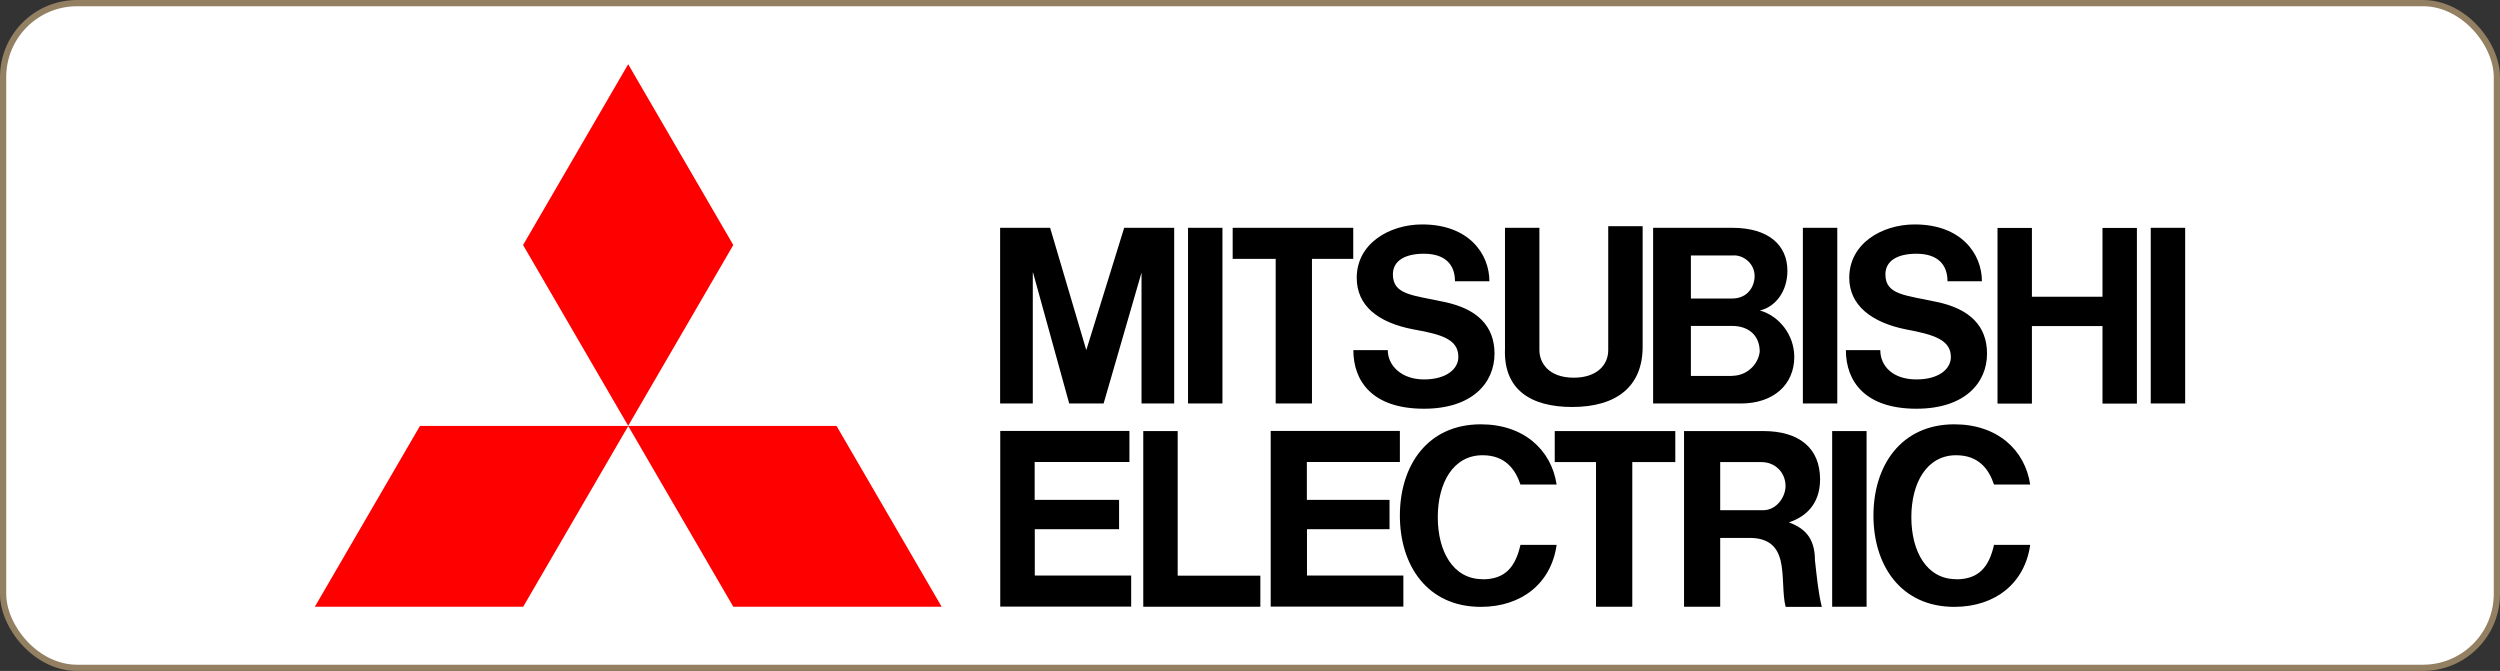 <svg xmlns="http://www.w3.org/2000/svg" id="Layer_1" viewBox="0 0 200.5 53.81"><rect x="0" y="0" width="200.5" height="53.81" fill="#333333" stroke="none"/><defs><style>      .cls-1 {        fill: #fff;        stroke: #937f61;        stroke-miterlimit: 10;        stroke-width: .5px;      }      .cls-2 {        fill: red;      }    </style></defs><rect class="cls-1" x=".25" y=".25" width="200" height="53.31" rx="5.93" ry="5.93"></rect><g id="logo_x5F_pc"><path class="cls-2" d="M41.96,48.66h-16.71l8.43-14.5h16.71l-8.43,14.5ZM58.81,48.66h16.71l-8.43-14.5h-16.71s8.43,14.5,8.43,14.5ZM58.81,19.65l-8.43-14.5-8.43,14.5,8.43,14.5s8.43-14.5,8.43-14.5Z"></path><path d="M82.98,42.44h6.77v-2.35h-6.77v-3.04h7.6v-2.49h-10.36v14.09h10.5v-2.49h-7.73v-3.73ZM82.85,21.86l2.9,10.5h2.76l3.04-10.5v10.5h2.62v-14.09h-4.01l-3.04,9.81-2.9-9.81h-4.01v14.09h2.62v-10.5ZM144.59,18.27h2.76v14.09h-2.76v-14.09ZM146.94,34.57h2.76v14.09h-2.76v-14.09ZM172.49,18.27h2.76v14.09h-2.76v-14.09ZM95.28,18.27h2.76v14.09h-2.76v-14.09ZM168.62,23.8h-5.66v-5.52h-2.76v14.09h2.76v-6.22h5.66v6.22h2.76v-14.09h-2.76s0,5.52,0,5.52ZM102.32,32.36h2.9v-11.6h3.31v-2.49h-9.67v2.49h3.45s0,11.6,0,11.6ZM128.01,48.66h2.9v-11.6h3.45v-2.49h-9.67v2.49h3.31s0,11.6,0,11.6ZM126.08,32.64c3.59,0,5.66-1.66,5.66-4.83v-9.67h-2.76v9.94c0,1.24-.97,2.21-2.76,2.21-2.07,0-2.76-1.24-2.76-2.21v-9.81h-2.76v9.67c-.14,3.31,2.07,4.7,5.39,4.7ZM104.81,42.44h6.63v-2.35h-6.63v-3.04h7.46v-2.49h-10.36v14.09h10.64v-2.49h-7.73s0-3.73,0-3.73ZM135.61,32.36h4.01c2.62,0,4.28-1.52,4.28-3.73,0-1.8-1.24-3.31-2.76-3.73,1.24-.28,2.21-1.52,2.21-3.18,0-2.07-1.52-3.45-4.42-3.45h-6.35v14.09h3.04ZM138.92,30.15h-3.31v-4.01h3.31c1.24,0,2.21.69,2.21,2.07-.14,1.1-1.1,1.93-2.21,1.93ZM139.06,20.48c.83,0,1.66.69,1.66,1.66,0,.83-.55,1.8-1.8,1.8h-3.31v-3.45h3.45ZM143.48,41.89c1.24-.41,2.49-1.38,2.49-3.45,0-2.49-1.66-3.87-4.56-3.87h-6.35v14.09h2.9v-5.52h2.35c1.52,0,2.21.69,2.49,1.8.28,1.1.14,2.76.41,3.73h2.9c-.28-1.1-.41-2.49-.55-3.73,0-1.93-.97-2.62-2.07-3.04ZM137.96,40.93v-3.87h3.31c1.1,0,1.93.83,1.93,1.93,0,.83-.69,1.93-1.8,1.93h-3.45ZM94.45,34.57h-2.76v14.09h9.39v-2.49h-6.63v-11.6ZM113.37,26.42c2.35.41,3.59.83,3.59,2.21,0,.97-.97,1.8-2.76,1.8s-2.9-1.1-2.9-2.35h-2.76c0,2.49,1.52,4.7,5.66,4.7,3.87,0,5.66-2.07,5.66-4.42,0-2.21-1.38-3.59-4.01-4.14-2.49-.55-4.14-.55-4.14-2.21,0-1.1.97-1.66,2.49-1.66,1.66,0,2.49.83,2.49,2.21h2.76c0-2.21-1.66-4.56-5.39-4.56-2.62,0-5.25,1.52-5.25,4.28,0,2.21,1.66,3.59,4.56,4.14ZM152.87,26.42c2.21.41,3.59.83,3.59,2.21,0,.97-.97,1.8-2.76,1.8-1.93,0-2.9-1.1-2.9-2.35h-2.76c0,2.49,1.52,4.7,5.66,4.7,3.87,0,5.66-2.07,5.66-4.42,0-2.21-1.38-3.59-4.01-4.14-2.49-.55-4.14-.55-4.14-2.21,0-1.1.97-1.66,2.49-1.66,1.66,0,2.49.83,2.49,2.21h2.76c0-2.21-1.66-4.56-5.39-4.56-2.62,0-5.25,1.52-5.25,4.28,0,2.21,1.8,3.59,4.56,4.14Z"></path><path d="M118.9,46.45c-2.35,0-3.59-2.21-3.59-4.97s1.24-4.97,3.59-4.97c1.8,0,2.62,1.1,3.04,2.35h2.9c-.41-2.76-2.62-4.83-6.08-4.83-4.28,0-6.49,3.31-6.49,7.32s2.21,7.32,6.49,7.32c3.31,0,5.66-1.93,6.08-4.97h-2.9c-.41,1.8-1.24,2.76-3.04,2.76ZM156.88,46.45c-2.35,0-3.59-2.21-3.59-4.97s1.24-4.97,3.59-4.97c1.8,0,2.62,1.1,3.04,2.35h2.9c-.41-2.76-2.62-4.83-6.08-4.83-4.28,0-6.49,3.31-6.49,7.32s2.21,7.32,6.49,7.32c3.31,0,5.66-1.93,6.08-4.97h-2.9c-.41,1.8-1.24,2.76-3.04,2.76Z"></path></g></svg>